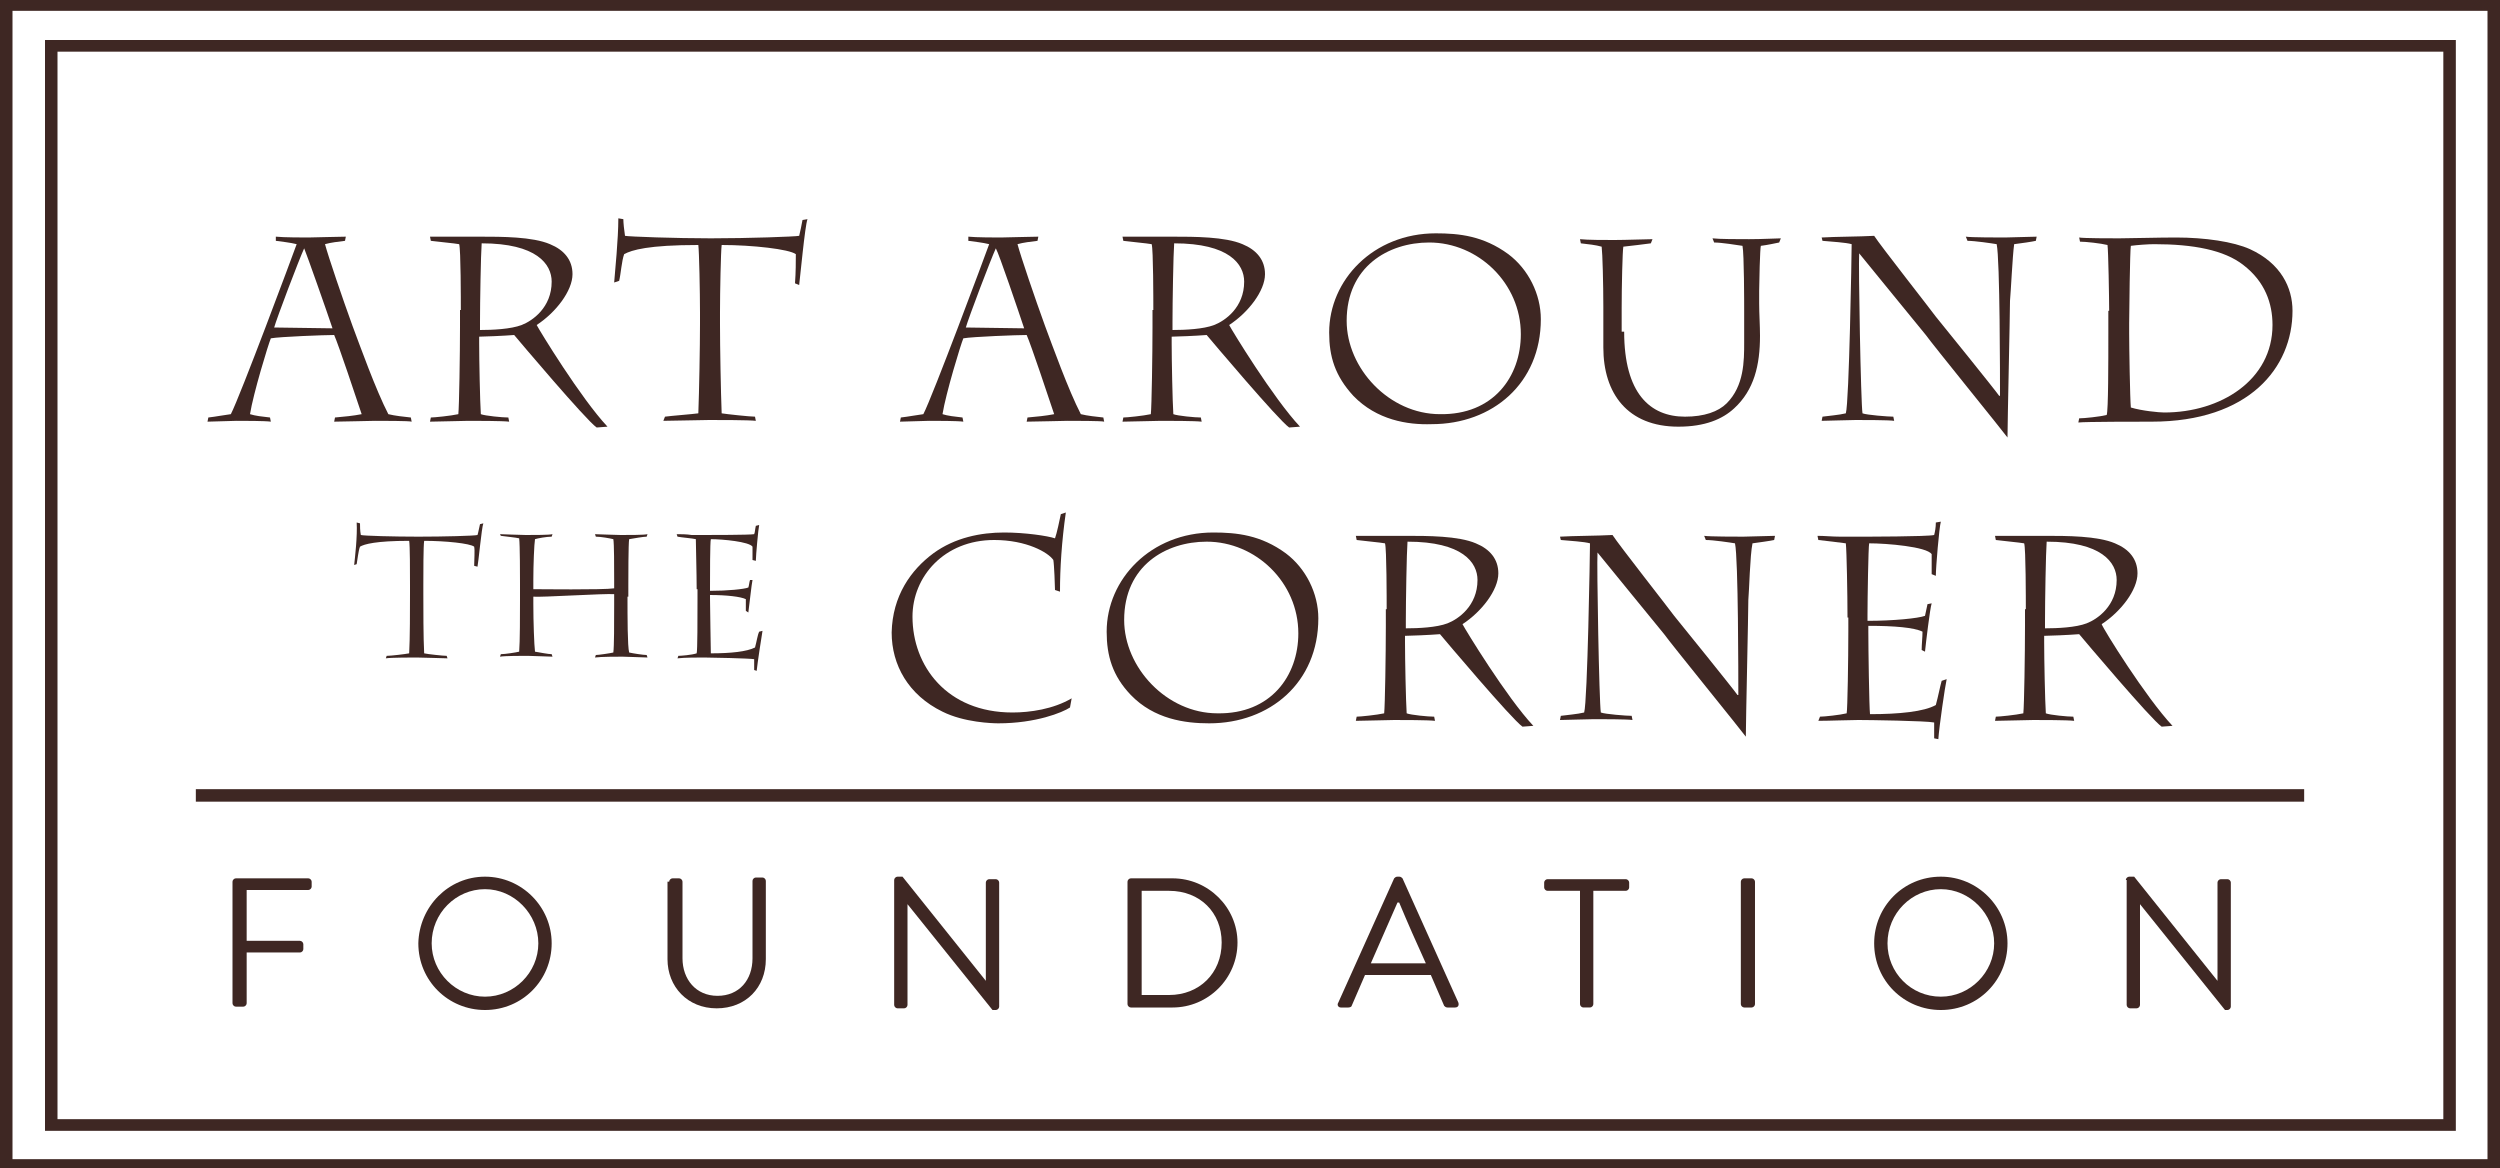 <?xml version="1.0" encoding="utf-8"?>
<!-- Generator: Adobe Illustrator 21.0.0, SVG Export Plug-In . SVG Version: 6.00 Build 0)  -->
<svg version="1.1" id="Layer_1" xmlns="http://www.w3.org/2000/svg" xmlns:xlink="http://www.w3.org/1999/xlink" x="0px" y="0px"
	 viewBox="0 0 300 140.2" style="enable-background:new 0 0 300 140.2;" xml:space="preserve">
<style type="text/css">
	.st0{fill:#3E2723;}
	.st1{fill:#231F20;}
</style>
<path class="st0" d="M0,140.4V0h300v139.8v0.7H0z M299.3,139.8v-0.7V139.8z M1.5,139.1h297V1.3H1.5V139.1z"/>
<path class="st0" d="M5.4,135.6V4.8h289.3V135v0.7H5.4z M293.9,135v-0.7V135z M6.9,134.3h286.3V6.2H6.9V134.3z"/>
<path class="st0" d="M40.2,50.1c1.1-0.1,2.2-0.2,3.2-0.4c-0.6-1.8-2.8-8.4-3.3-9.5c-1.1,0-6.5,0.2-7.6,0.4c-0.3,0.7-2.1,6.6-2.5,9.1
	c0.6,0.2,1.5,0.3,2.4,0.4l0.1,0.5c-0.7-0.1-3.2-0.1-4.1-0.1c-0.7,0-2.8,0.1-3.5,0.1l0.1-0.5c0.9-0.1,1.9-0.3,2.7-0.4
	c1.1-2.1,7.4-19,7.9-20.4c-0.8-0.2-1.8-0.3-2.5-0.4l0-0.5c0.9,0.1,3.4,0.1,3.9,0.1c0.5,0,3.7-0.1,4.5-0.1l-0.1,0.5
	c-0.8,0.1-1.7,0.2-2.4,0.4c0.4,1.5,2.1,6.5,3.3,9.8c0.9,2.4,2.8,7.7,4.3,10.6c0.8,0.2,1.8,0.3,2.7,0.4l0.1,0.5
	c-0.3-0.1-3.5-0.1-4.4-0.1c-0.5,0-4,0.1-4.9,0.1L40.2,50.1z M36.5,29.8c-0.6,1.3-3.3,8.4-3.6,9.5l7,0.1
	C39.2,37.3,36.8,30.5,36.5,29.8"/>
<path class="st0" d="M55.3,37.2c0-1.1,0-7.3-0.2-7.9c-0.5-0.1-2.7-0.3-3.4-0.4l-0.1-0.5l6,0c2.6,0,6.3,0,8.4,0.9
	c1.7,0.7,2.7,1.9,2.7,3.6c0,2-2,4.6-4.3,6.1c0.3,0.6,5.3,8.8,8.5,12.2l-1.3,0.1c-1.3-0.9-9.4-10.5-9.9-11.1
	c-1.2,0.1-3.7,0.2-4.2,0.2v0.8c0,2,0.1,7,0.2,8.5c0.5,0.2,2.6,0.4,3.3,0.4l0.1,0.5c-0.8-0.1-4-0.1-4.9-0.1c-0.6,0-3.9,0.1-4.6,0.1
	l0.1-0.5c0.4,0,2.4-0.2,3.3-0.4c0.1-0.9,0.2-7.2,0.2-10.5V37.2z M57.6,39.6c1.5,0,3.7-0.1,5-0.6c1.3-0.5,3.6-2.1,3.6-5.2
	c0-2.1-1.8-4.6-8.4-4.6c-0.1,1.3-0.2,7.1-0.2,9.4V39.6z"/>
<path class="st0" d="M73.7,33.9c0.1-1.3,0.5-5.2,0.5-7.7l0.6,0.1c0,0.4,0.1,1.4,0.2,2c0.5,0.1,6.1,0.3,10.3,0.3
	c4.5,0,10.1-0.2,10.6-0.3c0.1-0.4,0.3-1.3,0.4-1.9l0.6-0.1c-0.3,0.7-0.9,7.2-1,7.9L95.4,34c0.1-1.3,0.1-2.7,0.1-3.5
	c-0.8-0.6-5.2-1.1-8.9-1.1c-0.1,0.8-0.2,5.6-0.2,8.1v1.4c0,2.8,0.1,8.1,0.2,10.7c0.6,0.1,3.4,0.4,4,0.4l0.1,0.5
	c-0.8-0.1-4.4-0.1-5.6-0.1c-0.8,0-4.6,0.1-5.5,0.1l0.2-0.5c0.7-0.1,3.3-0.3,4-0.4c0.1-2.6,0.2-8,0.2-10.7v-1.4
	c0-2.5-0.1-7.3-0.2-8.1c-6,0-8,0.6-8.9,1.1c-0.3,0.8-0.4,2.4-0.6,3.2L73.7,33.9z"/>
<path class="st0" d="M123.3,50.1c1.1-0.1,2.2-0.2,3.2-0.4c-0.6-1.8-2.8-8.4-3.3-9.5c-1.1,0-6.5,0.2-7.6,0.4
	c-0.3,0.7-2.1,6.6-2.5,9.1c0.6,0.2,1.5,0.3,2.4,0.4l0.1,0.5c-0.7-0.1-3.2-0.1-4.1-0.1c-0.7,0-2.8,0.1-3.5,0.1l0.1-0.5
	c0.9-0.1,1.9-0.3,2.7-0.4c1.1-2.1,7.4-19,7.9-20.4c-0.8-0.2-1.8-0.3-2.5-0.4l0-0.5c0.9,0.1,3.4,0.1,3.9,0.1c0.5,0,3.7-0.1,4.5-0.1
	l-0.1,0.5c-0.8,0.1-1.7,0.2-2.4,0.4c0.4,1.5,2.1,6.5,3.3,9.8c0.9,2.4,2.8,7.7,4.3,10.6c0.8,0.2,1.8,0.3,2.7,0.4l0.1,0.5
	c-0.3-0.1-3.5-0.1-4.4-0.1c-0.5,0-4,0.1-4.9,0.1L123.3,50.1z M119.5,29.8c-0.6,1.3-3.3,8.4-3.6,9.5l7,0.1
	C122.2,37.3,119.9,30.5,119.5,29.8"/>
<path class="st0" d="M138.4,37.2c0-1.1,0-7.3-0.2-7.9c-0.5-0.1-2.7-0.3-3.4-0.4l-0.1-0.5l6,0c2.6,0,6.3,0,8.4,0.9
	c1.7,0.7,2.7,1.9,2.7,3.6c0,2-2,4.6-4.3,6.1c0.3,0.6,5.3,8.8,8.5,12.2l-1.3,0.1c-1.3-0.9-9.4-10.5-9.9-11.1
	c-1.2,0.1-3.7,0.2-4.2,0.2v0.8c0,2,0.1,7,0.2,8.5c0.5,0.2,2.6,0.4,3.3,0.4l0.1,0.5c-0.8-0.1-4-0.1-4.9-0.1c-0.6,0-3.9,0.1-4.6,0.1
	l0.1-0.5c0.4,0,2.4-0.2,3.3-0.4c0.1-0.9,0.2-7.2,0.2-10.5V37.2z M140.7,39.6c1.5,0,3.7-0.1,5-0.6c1.3-0.5,3.6-2.1,3.6-5.2
	c0-2.1-1.8-4.6-8.4-4.6c-0.1,1.3-0.2,7.1-0.2,9.4V39.6z"/>
<path class="st0" d="M162.4,47.5c-2.2-2.4-2.9-4.7-2.9-7.6c0-6.3,5.3-11.9,12.8-11.9c2.8,0,5.7,0.3,8.7,2.5c2.4,1.8,3.9,4.8,3.9,7.8
	c0,7.7-5.8,12.6-13.1,12.6C168.9,51,165.2,50.4,162.4,47.5 M182.5,40.1c0-6.1-5.1-11-11-11c-4.9,0-9.9,2.9-9.9,9.4
	c0,5.7,5.1,11.2,11.2,11.2C179.2,49.8,182.5,45.2,182.5,40.1"/>
<path class="st0" d="M194.9,39.8c0,7.4,3.1,10.2,7.3,10.2c2.3,0,4-0.6,5-1.6c2.1-2.1,2.1-5.1,2.1-7.3v-3.7c0-1,0-6.9-0.2-7.9
	c-0.7-0.1-2.5-0.4-3.4-0.4l-0.2-0.5c0.8,0.1,3.1,0.1,4.4,0.1c1.6,0,3.3-0.1,3.8-0.1l-0.2,0.5c-0.5,0.1-1.4,0.3-2.2,0.4
	c-0.1,0.3-0.2,4.5-0.2,5.4v1.5c0,1.2,0.1,2.7,0.1,3.9c0,3.5-0.7,6.5-3.1,8.7c-1.4,1.3-3.5,2.2-6.7,2.2c-6.1,0-9-4-9-9.5v-4.9
	c0-2.8-0.1-6.4-0.2-7.2c-0.7-0.2-1.6-0.3-2.5-0.4l-0.1-0.5c0.9,0.1,2.9,0.1,4.1,0.1c1.4,0,3.9-0.1,4.6-0.1l-0.2,0.5
	c-0.8,0.1-2.3,0.3-3.3,0.4c-0.1,0.5-0.2,4.7-0.2,7.4V39.8z"/>
<path class="st0" d="M218.6,28.5c1.6-0.1,4.5-0.1,6.3-0.2c0.7,1.1,6.9,9,7.4,9.7c0.9,1.1,7.2,8.9,7.6,9.5h0.1c0-2,0-16.4-0.4-18.2
	c-0.6-0.1-2.6-0.4-3.5-0.4l-0.2-0.5c0.6,0.1,4,0.1,4.7,0.1c0.7,0,3.1-0.1,3.8-0.1l-0.1,0.5c-0.4,0.1-1.8,0.3-2.6,0.4
	c-0.2,1.4-0.4,5.8-0.5,6.8c0,1.5-0.3,14.7-0.3,16.4c-0.5-0.7-9.1-11.3-9.8-12.3c-0.4-0.5-7.2-8.8-8-9.8c-0.1,1.4,0.2,18,0.4,19.2
	c0.5,0.2,3.1,0.4,3.7,0.4l0.1,0.5c-0.6-0.1-3.8-0.1-4.6-0.1c-0.9,0-3.4,0.1-4.1,0.1l0.1-0.5c0.7-0.1,2-0.2,2.8-0.4
	c0.4-1.3,0.7-19.2,0.7-20.3c-0.7-0.2-2.4-0.3-3.5-0.4L218.6,28.5z"/>
<path class="st0" d="M253.1,37.3c0-1.4-0.1-7.3-0.2-7.9c-0.8-0.2-2.6-0.4-3.3-0.4l-0.1-0.5c0.5,0.1,3.9,0.1,4.8,0.1
	c1.1,0,4.8-0.1,6.8-0.1c3.5,0,6.9,0.5,8.9,1.4c3.7,1.7,5.1,4.6,5.1,7.4c0,6.8-5.2,13.3-16.9,13.3c-1.4,0-8,0-8.8,0.1l0.1-0.5
	c0.6,0,2.5-0.2,3.3-0.4c0.2-0.5,0.2-6.3,0.2-9.9V37.3z M255.5,40c0,1.7,0.1,7.8,0.2,8.9c1.3,0.4,3.4,0.6,4,0.6c6.8,0,13-3.9,13-10.5
	c0-2.6-0.9-5.2-3.5-7.2c-2.3-1.8-6-2.5-10.7-2.5c-0.7,0-2.1,0.1-2.8,0.2c-0.1,0.5-0.2,7.9-0.2,9.3V40z"/>
<path class="st0" d="M42.5,67.8c0.1-0.9,0.4-3.5,0.3-5.1l0.4,0.1c0,0.3,0,0.9,0.1,1.4c0.3,0.1,4,0.2,6.9,0.2c3,0,6.8-0.1,7.1-0.2
	c0.1-0.3,0.2-0.9,0.3-1.3l0.4-0.1c-0.2,0.5-0.6,4.8-0.7,5.2l-0.4-0.1c0-0.8,0.1-1.8,0-2.3c-0.5-0.4-3.5-0.7-6-0.7
	c-0.1,0.6-0.1,3.8-0.1,5.4v0.9c0,1.8,0,5.4,0.1,7.2c0.4,0.1,2.3,0.3,2.7,0.3l0.1,0.3c-0.5,0-2.9-0.1-3.7-0.1c-0.5,0-3.1,0-3.7,0.1
	l0.1-0.3c0.5,0,2.2-0.2,2.7-0.3c0.1-1.7,0.1-5.3,0.1-7.2v-0.9c0-1.7,0-4.9-0.1-5.4c-4,0-5.4,0.4-5.9,0.7c-0.2,0.5-0.3,1.6-0.4,2.1
	L42.5,67.8z"/>
<path class="st0" d="M75.3,71.6c0,2.4,0,6,0.2,6.7c0.4,0.1,1.7,0.3,2.1,0.3l0.1,0.3c-0.4,0-2.5-0.1-3-0.1c-0.6,0-2.6,0-3.3,0.1
	l0.1-0.3c0.3,0,1.7-0.2,2.1-0.3c0.1-0.7,0.1-3.5,0.1-5.7v-1.3c-1-0.1-8.9,0.4-9.7,0.3v0.9c0,2.1,0.1,4.9,0.2,5.7
	c0.6,0.1,1.6,0.3,2,0.3l0.1,0.3c-0.4,0-2.5-0.1-3-0.1c-0.7,0-2.7,0-3.3,0.1l0.1-0.3c0.5,0,1.8-0.2,2.2-0.3c0.1-1.1,0.1-4.6,0.1-6.2
	v-2c0-0.7,0-4.7-0.1-5.4c-0.4-0.1-1.5-0.2-2.2-0.3L60,64.1c0.4,0,2.3,0.1,3.1,0.1c1,0,2.8,0,3.2-0.1l-0.1,0.3c-0.6,0-1.7,0.2-2,0.3
	c-0.1,0.6-0.2,3.1-0.2,4.9v1.1c0.5,0,8.4,0.1,9.7-0.1v-1c0-1.6,0-4.4-0.1-4.9c-0.4-0.1-1.5-0.3-2.1-0.3l-0.1-0.3
	c0.4,0,2.3,0.1,3.1,0.1c1,0,2.8,0,3.2-0.1l-0.1,0.3c-0.4,0-1.5,0.2-2.1,0.3c-0.1,0.4-0.1,4.8-0.1,5.4V71.6z"/>
<path class="st0" d="M83.6,70.7c0-1.9-0.1-5.3-0.1-6c-0.4-0.1-1.7-0.2-2.2-0.3l-0.1-0.3c0.5,0,1.2,0,1.8,0.1c0.6,0,1.2,0,1.4,0
	c0.7,0,5.6,0,6.1-0.1c0.1-0.2,0.1-0.6,0.2-1l0.4-0.1c-0.1,0.4-0.4,3.7-0.4,4.3l-0.4-0.1c0-0.1,0-1.2,0-1.6c-0.4-0.6-3.6-0.9-5-0.9
	c-0.1,0.3-0.1,4.4-0.1,5.7v0.5c2.1,0,4.1-0.2,4.6-0.4c0.1-0.3,0.1-0.6,0.2-0.9l0.3,0c-0.1,0.4-0.4,3.2-0.5,3.9l-0.3-0.2
	c0-0.4,0-1,0-1.4c-0.6-0.3-2.3-0.5-4.3-0.5v0.4c0,1.3,0.1,6,0.1,6.6c2.4,0,4.3-0.2,5.3-0.7c0.2-0.7,0.3-1.5,0.5-1.9l0.4-0.1
	c-0.1,0.6-0.6,3.8-0.7,4.8l-0.3-0.1c0-0.6,0-0.9,0-1.3c-0.6-0.1-5.2-0.2-6-0.2c-0.7,0-2.4,0-3.2,0.1l0.1-0.3c0.3,0,1.6-0.1,2.2-0.3
	c0.1-0.3,0.1-4.3,0.1-6.6V70.7z"/>
<path class="st0" d="M112,66.4c2.6-1.9,5.7-2.5,8.5-2.5c2.5,0,5.2,0.4,6.1,0.7c0.2-0.5,0.6-2.4,0.7-2.9l0.6-0.2
	c-0.5,3.5-0.7,6.7-0.7,9.5l-0.6-0.2c0-0.4-0.1-3.1-0.2-3.6c-0.6-0.9-3.2-2.4-7.1-2.4c-6,0-9.8,4.4-9.8,9.2c0,5.9,4.1,11.5,12,11.5
	c2.1,0,4.9-0.4,7.1-1.7l-0.2,1.1c-0.9,0.6-4.1,1.9-8.6,1.9c-0.7,0-4.1-0.1-6.7-1.4c-4.1-2-6.1-5.6-6.1-9.5
	C107.1,71.5,109.3,68.4,112,66.4"/>
<path class="st0" d="M135.7,83.4c-2.2-2.3-2.9-4.7-2.9-7.6c0-6.3,5.3-11.9,12.8-11.9c2.8,0,5.7,0.3,8.7,2.5c2.4,1.8,3.9,4.8,3.9,7.8
	c0,7.7-5.8,12.6-13.1,12.6C142.2,86.8,138.5,86.3,135.7,83.4 M155.8,76c0-6.1-5.1-11-11-11c-4.9,0-9.9,2.9-9.9,9.4
	c0,5.7,5.1,11.2,11.2,11.2C152.5,85.7,155.8,81.1,155.8,76"/>
<path class="st0" d="M166.4,73.1c0-1.1,0-7.3-0.2-7.9c-0.5-0.1-2.7-0.3-3.4-0.4l-0.1-0.5l6,0c2.6,0,6.3,0,8.4,0.9
	c1.7,0.7,2.7,1.9,2.7,3.6c0,2-2,4.6-4.3,6.1c0.3,0.6,5.3,8.8,8.5,12.2l-1.3,0.1c-1.3-0.9-9.4-10.5-9.9-11.1
	c-1.2,0.1-3.7,0.2-4.2,0.2v0.8c0,2,0.1,7,0.2,8.5c0.5,0.2,2.6,0.4,3.3,0.4l0.1,0.5c-0.8-0.1-4-0.1-4.9-0.1c-0.6,0-3.9,0.1-4.6,0.1
	l0.1-0.5c0.4,0,2.4-0.2,3.3-0.4c0.1-0.9,0.2-7.2,0.2-10.5V73.1z M168.7,75.4c1.5,0,3.7-0.1,5-0.6c1.3-0.5,3.6-2.1,3.6-5.2
	c0-2.1-1.8-4.6-8.4-4.6c-0.1,1.3-0.2,7.1-0.2,9.5V75.4z"/>
<path class="st0" d="M187.2,64.4c1.6-0.1,4.5-0.1,6.3-0.2c0.7,1.1,6.9,9,7.4,9.7c0.9,1.1,7.2,8.9,7.6,9.5h0.1c0-2,0-16.4-0.4-18.2
	c-0.6-0.1-2.6-0.4-3.5-0.4l-0.2-0.5c0.6,0.1,4,0.1,4.7,0.1c0.7,0,3.1-0.1,3.8-0.1l-0.1,0.5c-0.4,0.1-1.9,0.3-2.6,0.4
	c-0.3,1.4-0.4,5.8-0.5,6.8c0,1.5-0.3,14.7-0.3,16.4c-0.5-0.7-9.1-11.3-9.8-12.3c-0.4-0.5-7.2-8.8-8-9.8c-0.1,1.4,0.2,18,0.4,19.2
	c0.5,0.2,3.1,0.4,3.7,0.4l0.1,0.5c-0.6-0.1-3.8-0.1-4.6-0.1c-0.9,0-3.4,0.1-4.1,0.1l0.1-0.5c0.7-0.1,2-0.2,2.8-0.4
	c0.4-1.3,0.7-19.2,0.7-20.3c-0.7-0.2-2.4-0.3-3.5-0.4L187.2,64.4z"/>
<path class="st0" d="M221.7,74.1c0-2.8-0.1-8-0.2-8.9c-0.6-0.1-2.5-0.3-3.3-0.4l-0.1-0.5c0.8,0,1.8,0.1,2.7,0.1c0.9,0,1.8,0,2.1,0
	c1,0,8.4,0,9.2-0.2c0.1-0.4,0.2-0.9,0.2-1.5l0.6-0.1c-0.2,0.7-0.6,5.5-0.6,6.5l-0.5-0.2c0-0.2,0-1.8,0-2.4c-0.6-0.9-5.4-1.3-7.5-1.3
	c-0.1,0.4-0.2,6.7-0.2,8.6v0.7c3.1,0,6.1-0.3,6.9-0.6c0.1-0.5,0.2-0.9,0.3-1.4l0.5-0.1c-0.2,0.6-0.7,4.8-0.8,5.8l-0.4-0.2
	c0-0.7,0.1-1.5,0.1-2.2c-1-0.5-3.4-0.7-6.5-0.7v0.7c0,2,0.1,9,0.2,9.9c3.5,0,6.5-0.3,7.9-1.1c0.3-1.1,0.5-2.2,0.7-2.9l0.6-0.2
	c-0.2,0.9-0.9,5.7-1,7.2l-0.5-0.1c0-0.9,0-1.4,0-1.9c-0.9-0.2-7.9-0.3-9.1-0.3c-1.1,0-3.5,0.1-4.8,0.1l0.2-0.5
	c0.5,0,2.4-0.2,3.2-0.4c0.1-0.4,0.2-6.5,0.2-9.9V74.1z"/>
<path class="st0" d="M243.1,73.1c0-1.1,0-7.3-0.2-7.9c-0.5-0.1-2.7-0.3-3.4-0.4l-0.1-0.5l6,0c2.6,0,6.3,0,8.4,0.9
	c1.7,0.7,2.7,1.9,2.7,3.6c0,2-2,4.6-4.3,6.1c0.2,0.6,5.3,8.8,8.5,12.2l-1.3,0.1c-1.3-0.9-9.4-10.5-9.9-11.1
	c-1.2,0.1-3.7,0.2-4.2,0.2v0.8c0,2,0.1,7,0.2,8.5c0.5,0.2,2.6,0.4,3.3,0.4l0.1,0.5c-0.8-0.1-4-0.1-4.9-0.1c-0.6,0-3.9,0.1-4.6,0.1
	l0.1-0.5c0.4,0,2.4-0.2,3.3-0.4c0.1-0.9,0.2-7.2,0.2-10.5V73.1z M245.4,75.4c1.5,0,3.7-0.1,5-0.6c1.3-0.5,3.6-2.1,3.6-5.2
	c0-2.1-1.8-4.6-8.4-4.6c-0.1,1.3-0.2,7.1-0.2,9.5V75.4z"/>
<path class="st0" d="M27.9,105.8c0-0.2,0.2-0.4,0.4-0.4h8.7c0.2,0,0.4,0.2,0.4,0.4v0.6c0,0.2-0.2,0.4-0.4,0.4h-7.4v6.1H36
	c0.2,0,0.4,0.2,0.4,0.4v0.6c0,0.2-0.2,0.4-0.4,0.4h-6.4v6.1c0,0.2-0.2,0.4-0.4,0.4h-0.9c-0.2,0-0.4-0.2-0.4-0.4V105.8z"/>
<path class="st0" d="M58.2,105.2c4.4,0,8,3.6,8,8c0,4.4-3.5,8-8,8c-4.4,0-8-3.5-8-8C50.3,108.8,53.8,105.2,58.2,105.2 M58.2,119.6
	c3.5,0,6.4-2.9,6.4-6.4c0-3.5-2.9-6.5-6.4-6.5c-3.5,0-6.4,2.9-6.4,6.5C51.8,116.7,54.7,119.6,58.2,119.6"/>
<path class="st0" d="M80.3,105.8c0-0.2,0.2-0.4,0.4-0.4h0.8c0.2,0,0.4,0.2,0.4,0.4v9.2c0,2.5,1.6,4.5,4.2,4.5c2.6,0,4.2-1.9,4.2-4.5
	v-9.3c0-0.2,0.2-0.4,0.4-0.4h0.8c0.2,0,0.4,0.2,0.4,0.4v9.4c0,3.4-2.4,5.9-5.9,5.9c-3.5,0-5.9-2.6-5.9-5.9V105.8z"/>
<path class="st0" d="M107.3,105.6c0-0.2,0.2-0.4,0.4-0.4h0.6l10,12.5h0v-11.8c0-0.2,0.2-0.4,0.4-0.4h0.8c0.2,0,0.4,0.2,0.4,0.4v14.9
	c0,0.2-0.2,0.4-0.4,0.4h-0.4l-10.2-12.7h0v12.1c0,0.2-0.2,0.4-0.4,0.4h-0.8c-0.2,0-0.4-0.2-0.4-0.4V105.6z"/>
<path class="st0" d="M135.3,105.8c0-0.2,0.2-0.4,0.4-0.4h5c4.3,0,7.8,3.5,7.8,7.7c0,4.3-3.5,7.8-7.8,7.8h-5c-0.2,0-0.4-0.2-0.4-0.4
	V105.8z M140.3,119.4c3.6,0,6.3-2.6,6.3-6.3c0-3.6-2.6-6.2-6.3-6.2H137v12.5H140.3z"/>
<path class="st0" d="M160.6,120.3l6.7-14.9c0.1-0.1,0.2-0.2,0.4-0.2h0.2c0.2,0,0.3,0.1,0.4,0.2l6.7,14.9c0.1,0.3,0,0.6-0.4,0.6h-0.9
	c-0.2,0-0.3-0.1-0.4-0.2l-1.6-3.7h-7.9l-1.6,3.7c0,0.1-0.2,0.2-0.4,0.2h-0.9C160.6,120.9,160.4,120.6,160.6,120.3 M171.1,115.6
	c-1.1-2.4-2.2-4.9-3.2-7.3h-0.2l-3.2,7.3H171.1z"/>
<path class="st0" d="M189.6,106.9h-3.9c-0.2,0-0.4-0.2-0.4-0.4v-0.6c0-0.2,0.2-0.4,0.4-0.4h9.4c0.2,0,0.4,0.2,0.4,0.4v0.6
	c0,0.2-0.2,0.4-0.4,0.4h-3.9v13.6c0,0.2-0.2,0.4-0.4,0.4H190c-0.2,0-0.4-0.2-0.4-0.4V106.9z"/>
<path class="st0" d="M208.9,105.8c0-0.2,0.2-0.4,0.4-0.4h0.9c0.2,0,0.4,0.2,0.4,0.4v14.7c0,0.2-0.2,0.4-0.4,0.4h-0.9
	c-0.2,0-0.4-0.2-0.4-0.4V105.8z"/>
<path class="st0" d="M232.9,105.2c4.4,0,8,3.6,8,8c0,4.4-3.5,8-8,8c-4.4,0-8-3.5-8-8C224.9,108.8,228.4,105.2,232.9,105.2
	 M232.9,119.6c3.5,0,6.4-2.9,6.4-6.4c0-3.5-2.9-6.5-6.4-6.5c-3.5,0-6.4,2.9-6.4,6.5C226.5,116.7,229.3,119.6,232.9,119.6"/>
<path class="st0" d="M255.1,105.6c0-0.2,0.2-0.4,0.4-0.4h0.6l10,12.5h0v-11.8c0-0.2,0.2-0.4,0.4-0.4h0.8c0.2,0,0.4,0.2,0.4,0.4v14.9
	c0,0.2-0.2,0.4-0.4,0.4H267l-10.2-12.7h0v12.1c0,0.2-0.2,0.4-0.4,0.4h-0.8c-0.2,0-0.4-0.2-0.4-0.4V105.6z"/>
<line class="st1" x1="23.5" y1="95.5" x2="276.5" y2="95.5"/>
<g>
	<rect x="23.5" y="94.7" class="st0" width="253" height="1.5"/>
</g>
</svg>
